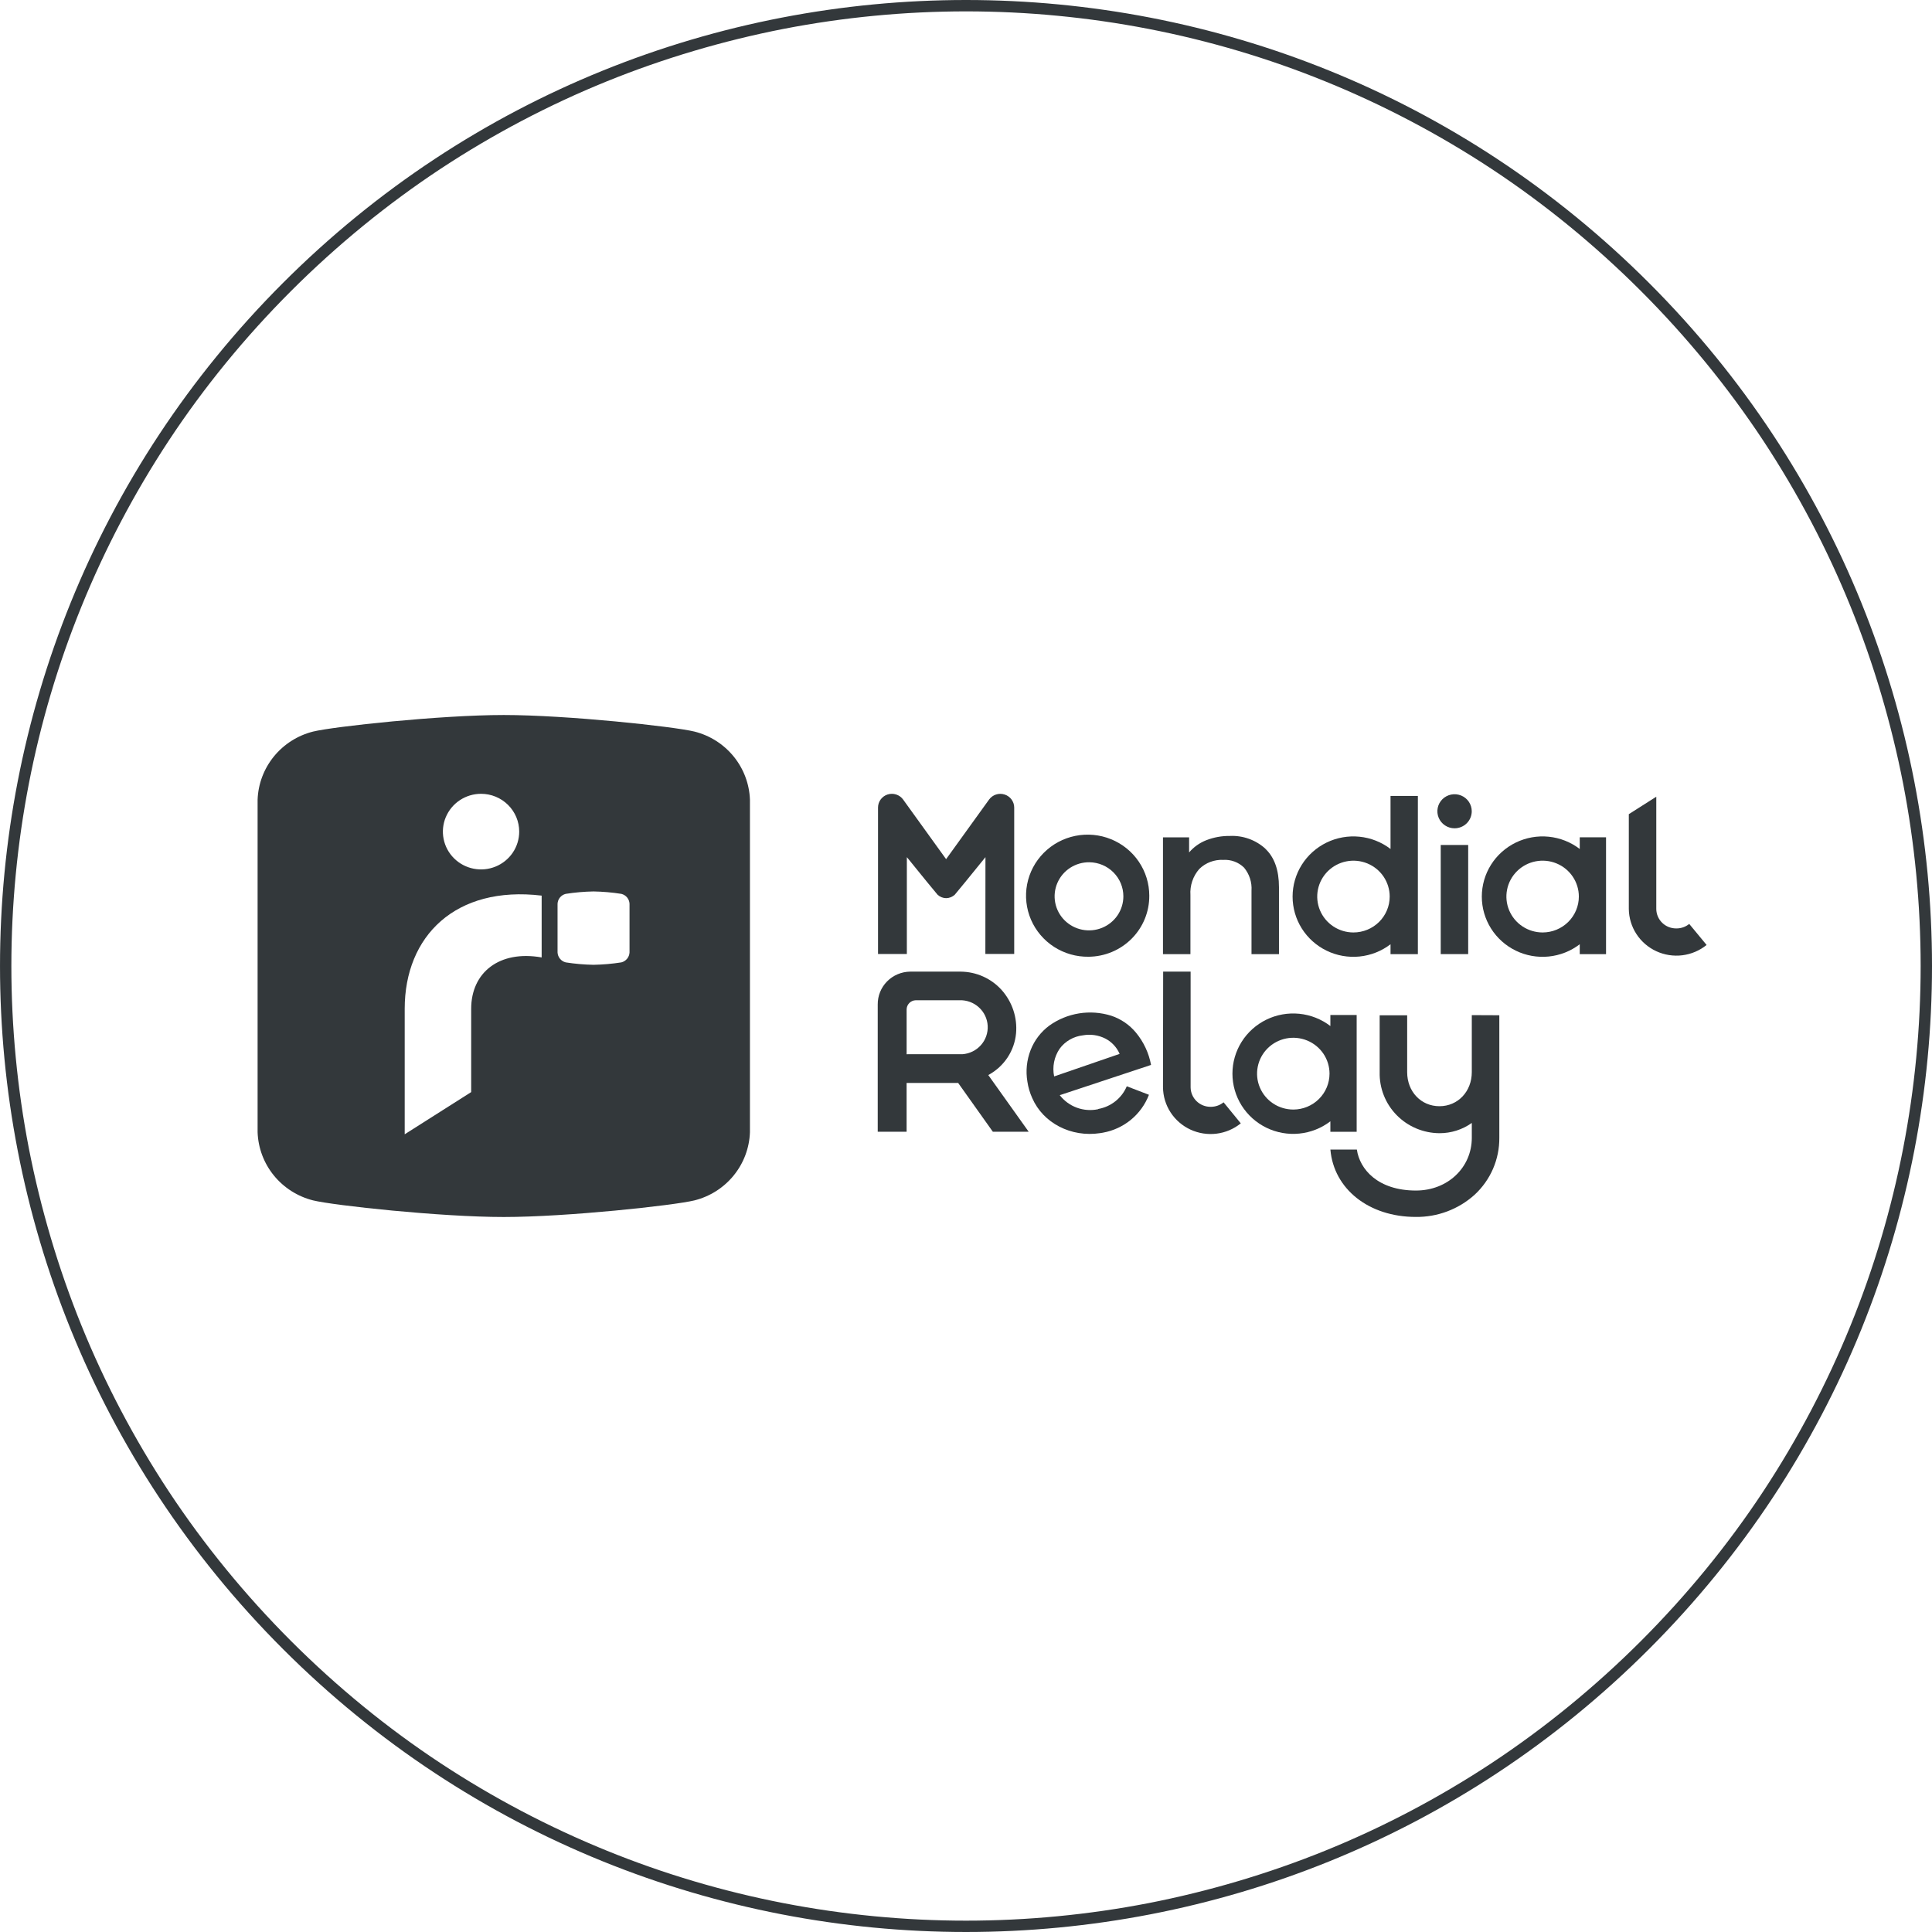 <?xml version="1.0" encoding="UTF-8"?>
<svg xmlns="http://www.w3.org/2000/svg" viewBox="0 0 1700.79 1700.79">
  <defs>
    <style>
      .cls-1 {
        fill: #33383b;
        stroke-width: 0px;
      }
    </style>
  </defs>
  <g id="Picto">
    <g>
      <path class="cls-1" d="m645.85,665.94c-8.81-10.81-20.91-18.5-34.5-21.92-18.23-4.46-112.24-14.58-167.89-14.58s-149.62,10.12-167.85,14.58c-13.59,3.42-25.7,11.11-34.5,21.92-8.81,10.81-13.84,24.16-14.34,38.04v292.79c.5,13.89,5.52,27.24,14.33,38.05,8.81,10.81,20.92,18.5,34.51,21.92,18.23,4.46,112.24,14.62,167.85,14.62s149.66-10.16,167.89-14.62c13.59-3.41,25.7-11.1,34.51-21.92,8.81-10.81,13.83-24.16,14.33-38.05v-292.79c-.5-13.88-5.53-27.23-14.34-38.04Zm-253.4,53.42c2.54-6.08,6.85-11.28,12.37-14.94,5.52-3.66,12.02-5.61,18.66-5.61,8.91,0,17.45,3.51,23.75,9.75,6.3,6.24,9.84,14.71,9.84,23.53,0,6.58-1.97,13.02-5.66,18.49-3.69,5.47-8.94,9.74-15.08,12.26-6.14,2.52-12.89,3.18-19.41,1.89-6.52-1.28-12.5-4.45-17.2-9.11-4.7-4.66-7.9-10.58-9.19-17.04-1.3-6.46-.63-13.15,1.91-19.23Zm84.38,123.49c-37.23-6.56-62.04,13.19-62.04,45.24v73.31l-58.52,37.14v-110.45c0-64.09,44.79-108.69,120.56-99.66v54.42Zm77.36-4.42c-.09,2.03-.83,3.97-2.12,5.55-1.29,1.58-3.05,2.71-5.03,3.22-8.12,1.28-16.33,1.99-24.55,2.14-8.21-.14-16.4-.86-24.51-2.14-1.98-.51-3.75-1.64-5.03-3.22-1.29-1.58-2.03-3.52-2.12-5.55v-42.8c.08-2.02.82-3.97,2.11-5.54,1.29-1.57,3.05-2.69,5.04-3.19,8.11-1.28,16.3-1.99,24.51-2.14,8.22.14,16.43.86,24.55,2.14,1.98.5,3.75,1.62,5.04,3.19,1.29,1.57,2.03,3.52,2.11,5.54v42.8Z"/>
      <path class="cls-1" d="m1114.03,747.31c7.92,7.5,11.88,18.74,11.88,33.73v58.92h-24.18v-55.84c.51-7.35-1.84-14.61-6.54-20.31-2.39-2.35-5.25-4.18-8.4-5.35s-6.51-1.68-9.87-1.47c-3.89-.21-7.79.4-11.43,1.77-3.64,1.37-6.95,3.49-9.72,6.21-5.57,6.35-8.36,14.62-7.8,23.01v51.98h-24.17v-102.81h23v13.27c4.07-4.77,9.27-8.47,15.13-10.76,6.56-2.55,13.54-3.83,20.58-3.75,5.74-.29,11.47.56,16.88,2.49,5.4,1.93,10.36,4.91,14.59,8.76"/>
      <path class="cls-1" d="m958.33,842.24c-10.76.16-21.33-2.85-30.36-8.65-9.03-5.81-16.11-14.14-20.35-23.95-4.23-9.81-5.43-20.64-3.43-31.12,2-10.48,7.1-20.13,14.65-27.73,7.55-7.6,17.22-12.8,27.76-14.94,10.55-2.14,21.5-1.13,31.45,2.92,9.97,4.04,18.49,10.93,24.48,19.79,6,8.86,9.21,19.28,9.21,29.94.1,14.14-5.47,27.75-15.49,37.82-10.01,10.08-23.66,15.8-37.93,15.92h0Zm.72-83.17c-6-.07-11.89,1.62-16.92,4.87-5.03,3.25-8.96,7.91-11.31,13.38-2.35,5.47-3,11.51-1.88,17.35,1.12,5.84,3.98,11.22,8.19,15.45,4.22,4.23,9.61,7.12,15.49,8.31,5.88,1.19,11.98.62,17.54-1.64,5.55-2.26,10.3-6.1,13.65-11.04,3.34-4.94,5.12-10.75,5.12-16.7,0-7.89-3.13-15.46-8.73-21.07-5.59-5.61-13.2-8.82-21.16-8.91Z"/>
      <path class="cls-1" d="m1194.31,996.32v-102.81h-23.15v9.74c-7.91-6.06-17.38-9.81-27.33-10.8-9.95-1-19.98.78-28.96,5.15-8.98,4.37-16.55,11.14-21.83,19.55-5.29,8.41-8.09,18.12-8.09,28.03s2.8,19.62,8.09,28.03c5.29,8.41,12.85,15.18,21.83,19.55,8.97,4.37,19.01,6.15,28.96,5.15,9.95-1,19.42-4.74,27.33-10.8v9.22h23.15Zm-55.8-19.56c-6.3,0-12.47-1.85-17.72-5.32-5.24-3.47-9.33-8.41-11.74-14.18-2.42-5.77-3.04-12.13-1.81-18.25,1.22-6.13,4.27-11.76,8.72-16.18,4.46-4.42,10.15-7.43,16.33-8.65,6.19-1.22,12.6-.59,18.43,1.8,5.83,2.39,10.81,6.44,14.32,11.64,3.51,5.2,5.37,11.3,5.37,17.55,0,8.38-3.37,16.41-9.35,22.33-5.98,5.92-14.08,9.26-22.54,9.27"/>
      <path class="cls-1" d="m1390.69,737.07v10.31c-7.91-6.06-17.38-9.81-27.33-10.8-9.95-1-19.98.78-28.96,5.15-8.98,4.37-16.55,11.14-21.83,19.55-5.29,8.41-8.09,18.12-8.09,28.03s2.8,19.62,8.09,28.03c5.29,8.41,12.85,15.18,21.83,19.55,8.97,4.37,19.01,6.15,28.96,5.15,9.95-1,19.42-4.74,27.33-10.8v8.7h23.15v-102.84h-23.15Zm-32.65,83.8c-6.3,0-12.47-1.84-17.72-5.31-5.25-3.47-9.34-8.4-11.76-14.17-2.42-5.77-3.06-12.13-1.83-18.26,1.22-6.13,4.26-11.76,8.72-16.19,4.45-4.42,10.14-7.44,16.32-8.66,6.19-1.22,12.61-.6,18.43,1.79,5.83,2.39,10.82,6.44,14.32,11.64,3.51,5.2,5.38,11.31,5.38,17.56,0,8.37-3.36,16.4-9.33,22.32-5.98,5.92-14.07,9.26-22.52,9.28Z"/>
      <path class="cls-1" d="m966.73,976.46c-6.24,1.33-12.73.87-18.72-1.32-5.99-2.19-11.22-6.02-15.1-11.05l1.21-.37,79.18-26.24c-1.92-10.4-6.46-20.15-13.2-28.33-5.71-6.95-13.29-12.15-21.86-14.99-9.15-2.86-18.85-3.57-28.32-2.05-9.47,1.52-18.45,5.21-26.23,10.78-7.37,5.49-13.05,12.92-16.38,21.44-3.46,8.85-4.45,18.45-2.88,27.81.74,5.02,2.17,9.91,4.28,14.54,9.61,22.04,34.24,34.71,59.73,30.85l2.5-.41c9.08-1.63,17.58-5.56,24.68-11.4,7.09-5.84,12.55-13.41,15.83-21.95l-19.51-7.5c-2.18,5.16-5.62,9.69-10.03,13.19-4.4,3.5-9.62,5.84-15.17,6.82v.19Zm-38.74-28.86c-.86-4.17-.88-8.46-.06-12.64.82-4.18,2.48-8.15,4.86-11.69,2.41-3.29,5.48-6.04,9.03-8.08,3.54-2.04,7.48-3.32,11.55-3.77,6.7-1.21,13.61-.21,19.67,2.85,5.65,2.92,10.09,7.69,12.6,13.49l-57.62,19.83h-.04Z"/>
      <path class="cls-1" d="m1023.82,957.27c.09,7.82,2.41,15.46,6.69,22.03,4.28,6.57,10.35,11.81,17.5,15.12,7.16,3.3,15.11,4.54,22.94,3.57,7.83-.97,15.23-4.12,21.34-9.08l-15.13-18.52c-3.21,2.59-7.21,3.99-11.35,3.97-4.63.05-9.09-1.72-12.41-4.93-3.31-3.2-5.21-7.58-5.27-12.17v-101.91h-24.17l-.15,101.91Z"/>
      <path class="cls-1" d="m1487.08,813.35c-3.19,2.6-7.21,4.01-11.35,3.97-2.3.03-4.57-.39-6.7-1.23-2.13-.84-4.07-2.09-5.71-3.68-1.64-1.59-2.95-3.48-3.85-5.57-.9-2.09-1.38-4.33-1.4-6.61v-98.87l-24.18,15.37v83.5c.1,7.82,2.42,15.46,6.7,22.03s10.35,11.81,17.5,15.12c7.15,3.3,15.11,4.54,22.94,3.57,7.83-.98,15.23-4.12,21.34-9.08l-15.29-18.51Z"/>
      <path class="cls-1" d="m867.46,839.77h25.38v-128.89c-.01-2.55-.85-5.04-2.37-7.1-1.53-2.06-3.67-3.59-6.13-4.36-2.46-.78-5.1-.77-7.54.03-2.45.8-4.58,2.35-6.09,4.42l-37.83,52.47-37.83-52.47c-1.5-2.08-3.63-3.64-6.09-4.44-2.45-.8-5.1-.81-7.56-.03-2.46.78-4.6,2.32-6.12,4.39-1.52,2.07-2.33,4.57-2.33,7.13v128.89h25.38v-85.23l1.59,1.91c9.76,12.11,24.63,30.36,25.46,31.15,2.04,1.93,4.75,3.01,7.57,3.04,2.81-.05,5.51-1.13,7.57-3.04.79-.79,15.66-19.04,25.46-31.15l1.55-1.91-.08,85.19Z"/>
      <path class="cls-1" d="m1292.48,743.86h-24.17v96.06h24.17v-96.06Z"/>
      <path class="cls-1" d="m1295.62,714.17c0-2.97-.89-5.86-2.55-8.33-1.66-2.47-4.03-4.39-6.79-5.52-2.77-1.13-5.81-1.43-8.74-.85-2.94.58-5.63,2.01-7.75,4.1-2.12,2.1-3.56,4.77-4.14,7.68-.58,2.91-.28,5.92.86,8.66,1.15,2.74,3.09,5.08,5.58,6.73,2.48,1.65,5.41,2.53,8.4,2.53,4.01,0,7.86-1.58,10.7-4.39,2.83-2.81,4.43-6.63,4.43-10.6Z"/>
      <path class="cls-1" d="m1295.66,893.66v50.19c0,16.98-12.22,29.98-28.45,29.98s-28.44-12.82-28.44-29.98v-50.07h-24.21v50.07c-.17,6.97,1.07,13.91,3.63,20.4,2.57,6.49,6.41,12.42,11.32,17.42,4.9,5,10.76,8.99,17.24,11.72,6.48,2.73,13.44,4.16,20.47,4.2,10.21.03,20.16-3.13,28.45-9.03v13.04c0,26.24-21.22,46.47-49.18,46.47-33.52,0-49.52-18.74-52.01-36.06h-23.3c2.98,34.67,33.82,59.29,75.17,59.29,19.1.22,37.58-6.73,51.71-19.45,6.97-6.42,12.5-14.2,16.26-22.85,3.76-8.65,5.65-17.99,5.57-27.41v-107.83l-24.21-.11Z"/>
      <path class="cls-1" d="m1224.12,700.64v46.74c-7.91-6.06-17.37-9.81-27.33-10.8-9.95-1-19.98.78-28.97,5.15-8.97,4.37-16.54,11.14-21.83,19.55-5.29,8.41-8.09,18.12-8.09,28.03s2.8,19.62,8.09,28.03c5.29,8.41,12.85,15.18,21.83,19.55,8.98,4.37,19.02,6.15,28.97,5.15,9.95-1,19.42-4.74,27.33-10.8v8.7h24.07v-139.27h-24.07Zm-32.64,120.23c-6.3,0-12.47-1.85-17.72-5.32-5.24-3.47-9.33-8.41-11.75-14.18-2.41-5.77-3.04-12.13-1.81-18.25,1.23-6.13,4.27-11.76,8.73-16.18,4.46-4.42,10.15-7.43,16.33-8.65,6.18-1.22,12.6-.59,18.43,1.8,5.83,2.39,10.81,6.44,14.32,11.64,3.5,5.2,5.37,11.3,5.37,17.55,0,8.38-3.37,16.41-9.35,22.33-5.98,5.92-14.08,9.25-22.54,9.26"/>
      <path class="cls-1" d="m874.04,996.32h31.55l-35.56-49.89.79-.49c6.6-3.71,12.2-8.94,16.32-15.26,4.12-6.32,6.63-13.53,7.32-21.02.61-6.87-.2-13.8-2.38-20.35-2.18-6.55-5.68-12.6-10.29-17.77-4.55-5.07-10.13-9.13-16.38-11.92-6.24-2.79-13.01-4.24-19.86-4.27h-44.34c-7.65.1-14.95,3.2-20.3,8.62-5.35,5.42-8.3,12.73-8.22,20.31v112.03h25.42v-42.95h45.4l30.53,42.95Zm-75.05-68.25h-.87v-39.28c-.02-2.16.82-4.24,2.35-5.79,1.52-1.55,3.6-2.43,5.78-2.46h38.44c6.29-.21,12.41,2.03,17.05,6.25,4.64,4.21,7.42,10.06,7.75,16.28.33,6.22-1.81,12.33-5.98,17-4.16,4.67-10.01,7.54-16.29,7.99h-48.23Z"/>
    </g>
  </g>
  <g id="Cercle">
    <g id="fond">
      <path class="cls-1" d="m850.4,10.01c53.8,0,107.8,5.2,160.5,15.4,53.2,10.3,105.6,25.8,155.7,46.2,51,20.7,100.2,46.6,146.2,76.9,47.2,31.1,91.5,67.4,131.8,107.7,40.3,40.3,76.6,84.7,107.7,131.8,30.3,46,56.2,95.1,76.9,146.2,20.3,50.1,35.8,102.5,46.2,155.7,10.2,52.7,15.4,106.7,15.4,160.5s-5.2,107.8-15.4,160.5c-10.3,53.2-25.8,105.6-46.2,155.7-20.7,51-46.6,100.2-76.9,146.2-31.1,47.2-67.4,91.5-107.7,131.8-40.3,40.3-84.7,76.6-131.8,107.7-46,30.3-95.1,56.2-146.2,76.9-50.1,20.3-102.5,35.8-155.7,46.2-52.7,10.2-106.7,15.4-160.5,15.4s-107.8-5.2-160.5-15.4c-53.2-10.3-105.6-25.8-155.7-46.2-51-20.7-100.2-46.6-146.2-76.9-47.2-31.1-91.5-67.4-131.8-107.7-40.3-40.3-76.6-84.7-107.7-131.8-30.3-46-56.2-95.1-76.9-146.2-20.3-50.1-35.8-102.5-46.2-155.7-10.2-52.7-15.4-106.7-15.4-160.5s5.2-107.8,15.4-160.5c10.3-53.2,25.8-105.6,46.2-155.7,20.7-51,46.6-100.2,76.9-146.2,31.1-47.2,67.4-91.5,107.7-131.8,40.3-40.3,84.7-76.6,131.8-107.7,46-30.3,95.1-56.2,146.2-76.9,50.1-20.3,102.5-35.8,155.7-46.2,52.7-10.2,106.7-15.4,160.5-15.4M850.4,0C632.8,0,415.09,83.01,249.09,249.1c-332.11,332.1-332.11,870.49,0,1202.59,166,166,383.71,249.1,601.31,249.1s435.31-83,601.31-249.1c332.11-332.1,332.11-870.49,0-1202.59C1285.71,83.01,1068,0,850.4,0h0Z"/>
    </g>
  </g>
</svg>